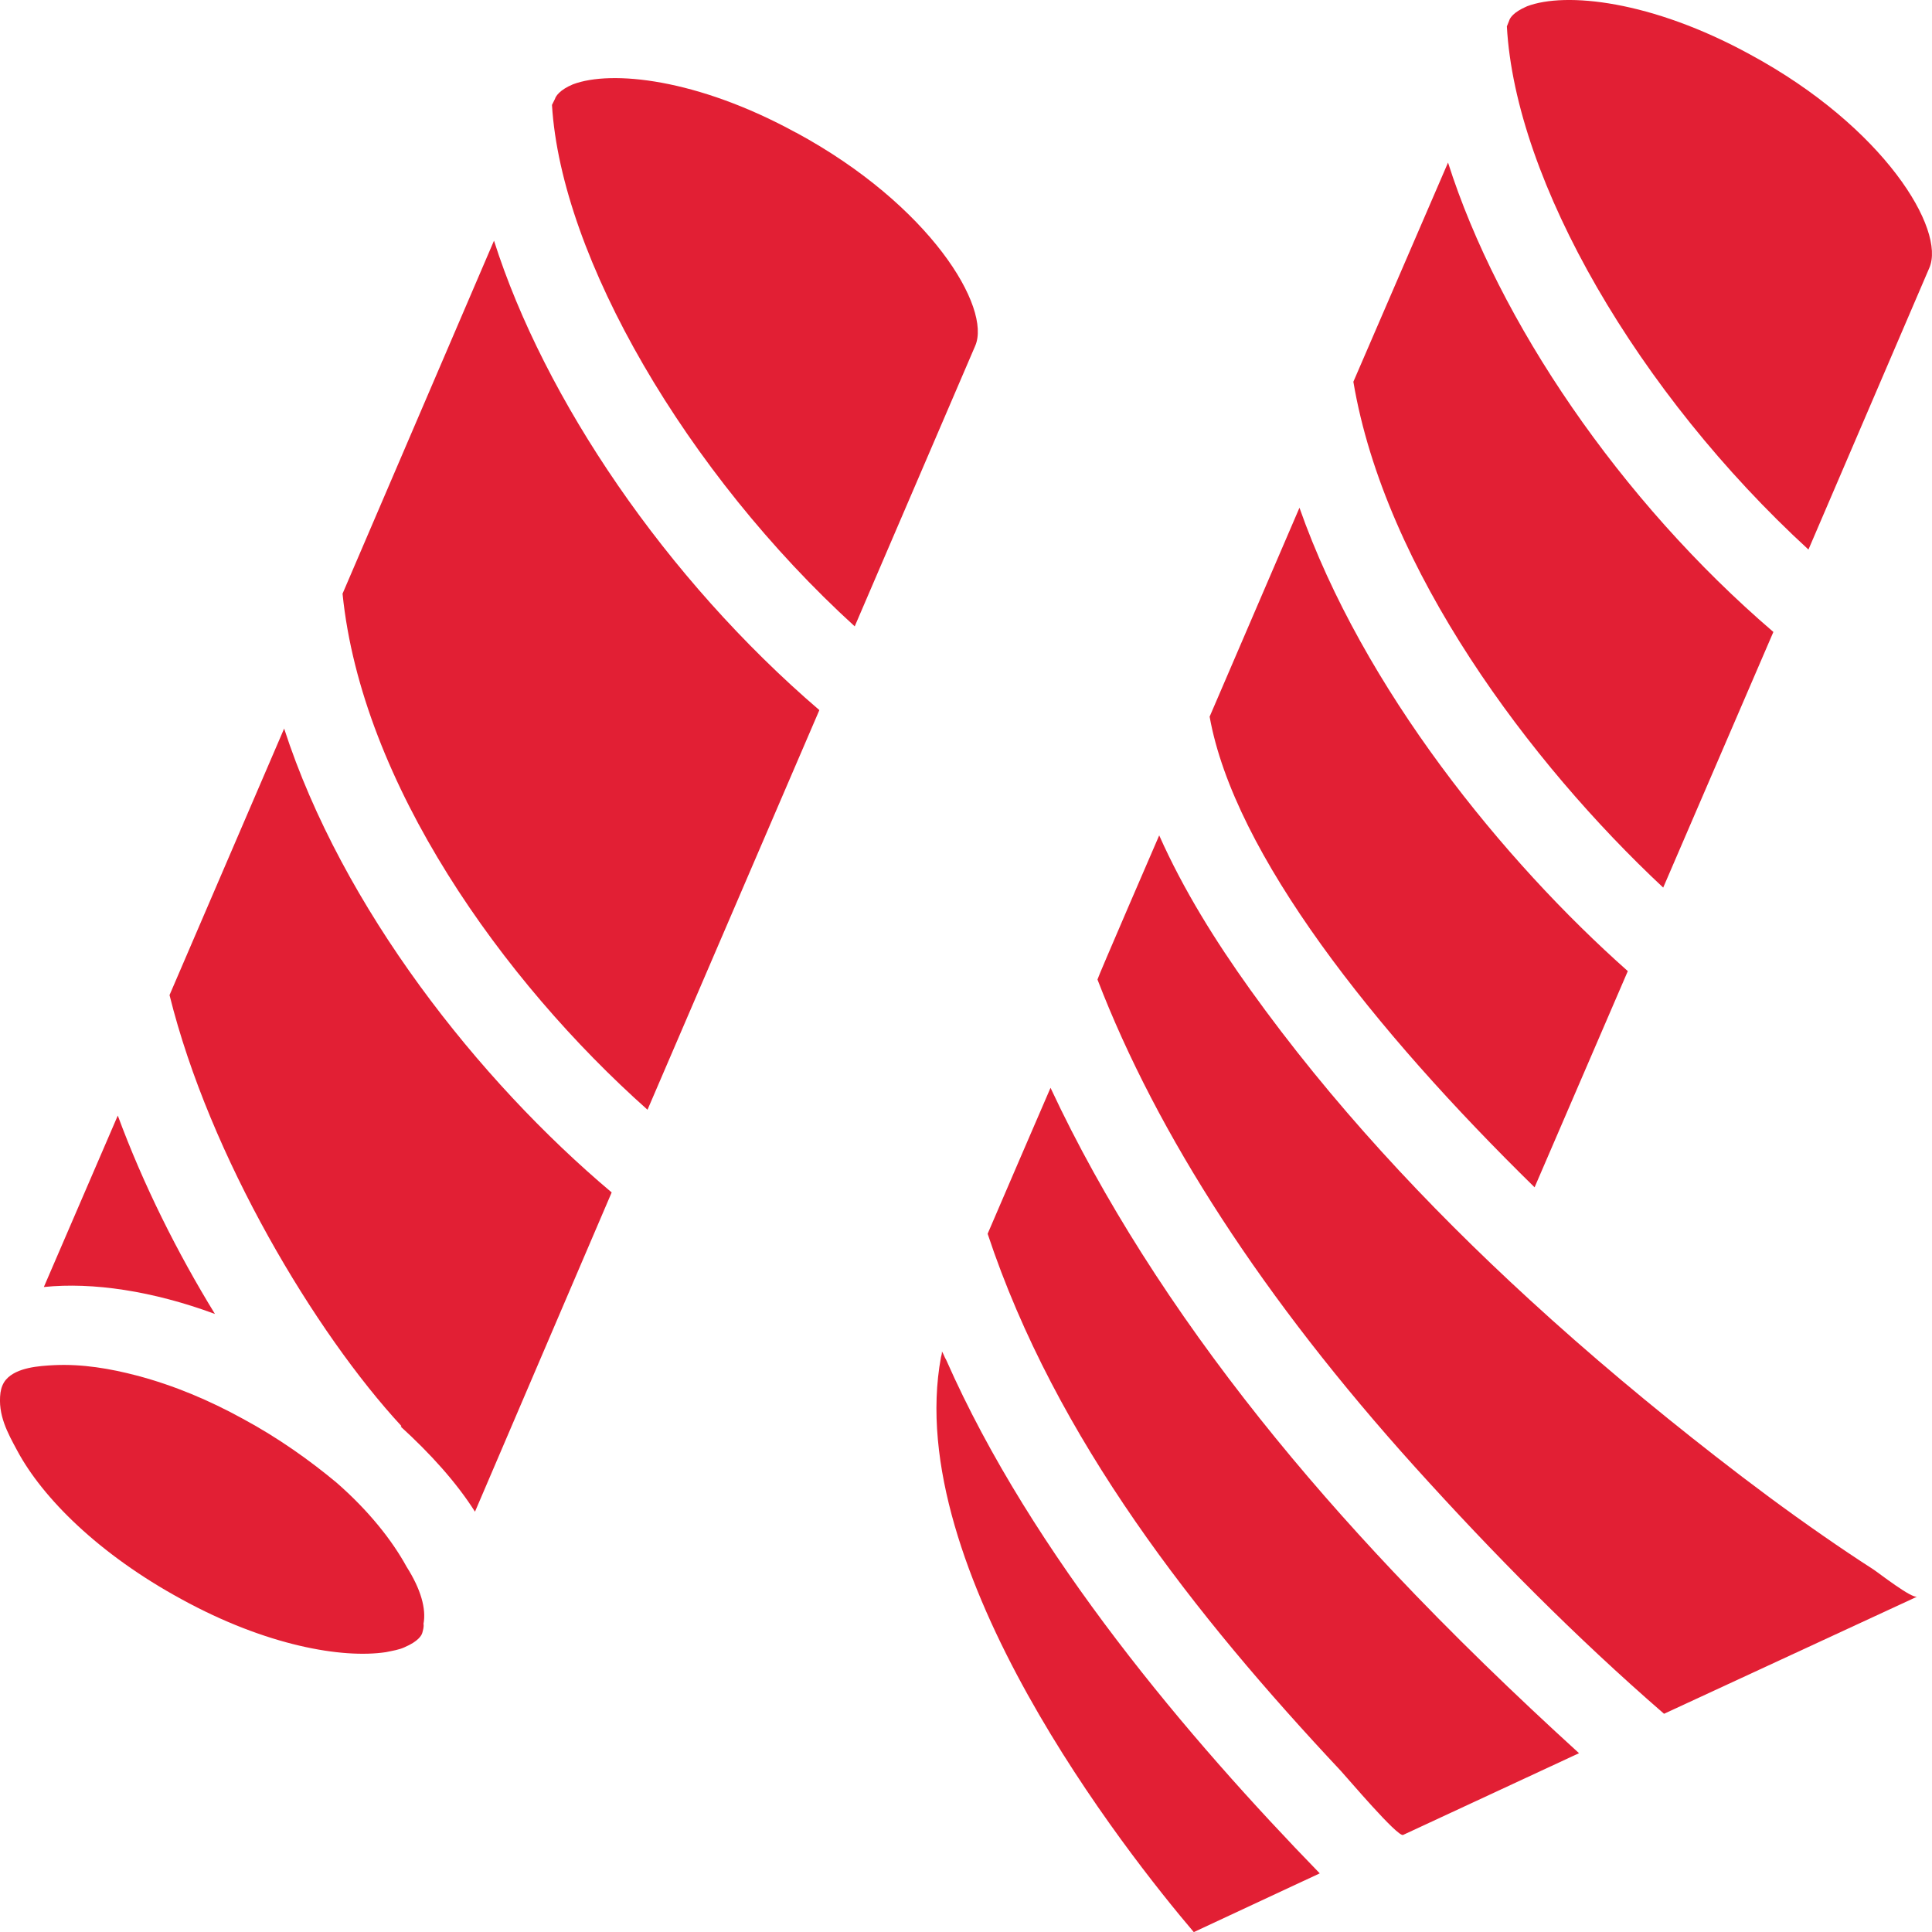 <svg width="20" height="20" viewBox="0 0 20 20" fill="none" xmlns="http://www.w3.org/2000/svg">
<path d="M1.219 11.549L0.454 13.323C0.96 13.271 1.582 13.364 2.225 13.602C1.837 12.97 1.483 12.263 1.22 11.55L1.219 11.549Z" fill="#E21F34"/>
<path d="M2.941 7.543L1.755 10.301C2.17 11.977 3.267 13.802 4.156 14.763L4.148 14.768C4.452 15.045 4.723 15.343 4.917 15.649L6.332 12.344C4.953 11.183 3.544 9.401 2.941 7.541V7.543Z" fill="#E21F34"/>
<path d="M5.114 2.491L3.546 6.146C3.744 8.108 5.202 10.153 6.703 11.488L8.482 7.351C6.893 5.989 5.635 4.131 5.114 2.492V2.491Z" fill="#E21F34"/>
<path d="M8.24 1.373C7.217 0.813 6.328 0.723 5.931 0.873C5.792 0.931 5.752 0.998 5.745 1.024L5.714 1.086C5.809 2.663 7.105 4.896 8.848 6.484L10.095 3.581C10.267 3.187 9.631 2.125 8.24 1.372V1.373Z" fill="#E21F34"/>
<path d="M3.48 15.345C3.209 15.12 2.885 14.887 2.512 14.686C2.17 14.498 1.804 14.342 1.417 14.24C1.143 14.168 0.853 14.118 0.559 14.132C0.409 14.14 0.172 14.154 0.062 14.282C0.029 14.32 0.012 14.369 0.005 14.416C-0.025 14.647 0.079 14.833 0.18 15.02C0.44 15.504 1.019 16.087 1.877 16.554C2.758 17.038 3.546 17.171 3.995 17.103C4.067 17.088 4.132 17.078 4.186 17.053C4.333 16.99 4.365 16.928 4.372 16.902C4.379 16.876 4.39 16.838 4.384 16.81C4.414 16.654 4.356 16.45 4.209 16.219C4.06 15.947 3.819 15.64 3.479 15.344L3.48 15.345Z" fill="#E21F34"/>
<path d="M16.851 10.053C15.568 8.915 14.111 7.132 13.452 5.256L12.522 7.419C12.777 8.841 14.223 10.662 15.886 12.291L16.851 10.053Z" fill="#E21F34"/>
<path d="M17.218 9.187L18.358 6.542C16.769 5.18 15.511 3.322 14.99 1.683L14.01 3.952C14.337 5.895 15.84 7.9 17.217 9.188L17.218 9.187Z" fill="#E21F34"/>
<path d="M18.117 0.564C17.094 0.004 16.205 -0.086 15.808 0.065C15.661 0.128 15.629 0.19 15.622 0.216L15.599 0.273C15.687 1.876 16.959 4.071 18.721 5.689L19.972 2.774C20.145 2.38 19.508 1.317 18.117 0.564Z" fill="#E21F34"/>
<path d="M9.751 13.99C9.752 14.01 9.745 14.036 9.741 14.049C9.335 16.242 11.671 19.193 12.358 20.001L13.662 19.393C12.318 18.01 10.686 16.098 9.795 14.078C9.776 14.048 9.77 14.02 9.751 13.99Z" fill="#E21F34"/>
<path d="M11.82 12.975C11.471 12.424 11.152 11.854 10.875 11.261C10.875 11.261 10.228 12.759 10.224 12.772C10.929 14.898 12.373 16.725 13.882 18.334C13.94 18.396 14.469 19.021 14.525 18.995L16.346 18.149C15.683 17.545 15.036 16.92 14.421 16.268C13.457 15.247 12.57 14.158 11.82 12.975Z" fill="#E21F34"/>
<path d="M18.877 15.901C18.496 15.637 18.125 15.361 17.761 15.077C17.101 14.563 16.453 14.022 15.833 13.453C14.765 12.474 13.777 11.41 12.944 10.247C12.584 9.744 12.253 9.216 12 8.648C12 8.648 11.357 10.133 11.361 10.14C11.98 11.748 13.078 13.446 14.649 15.188C15.459 16.085 16.308 16.945 17.226 17.741L19.847 16.528C19.793 16.553 19.446 16.281 19.392 16.246C19.218 16.134 19.047 16.019 18.877 15.901Z" fill="#E21F34"/>
</svg>
